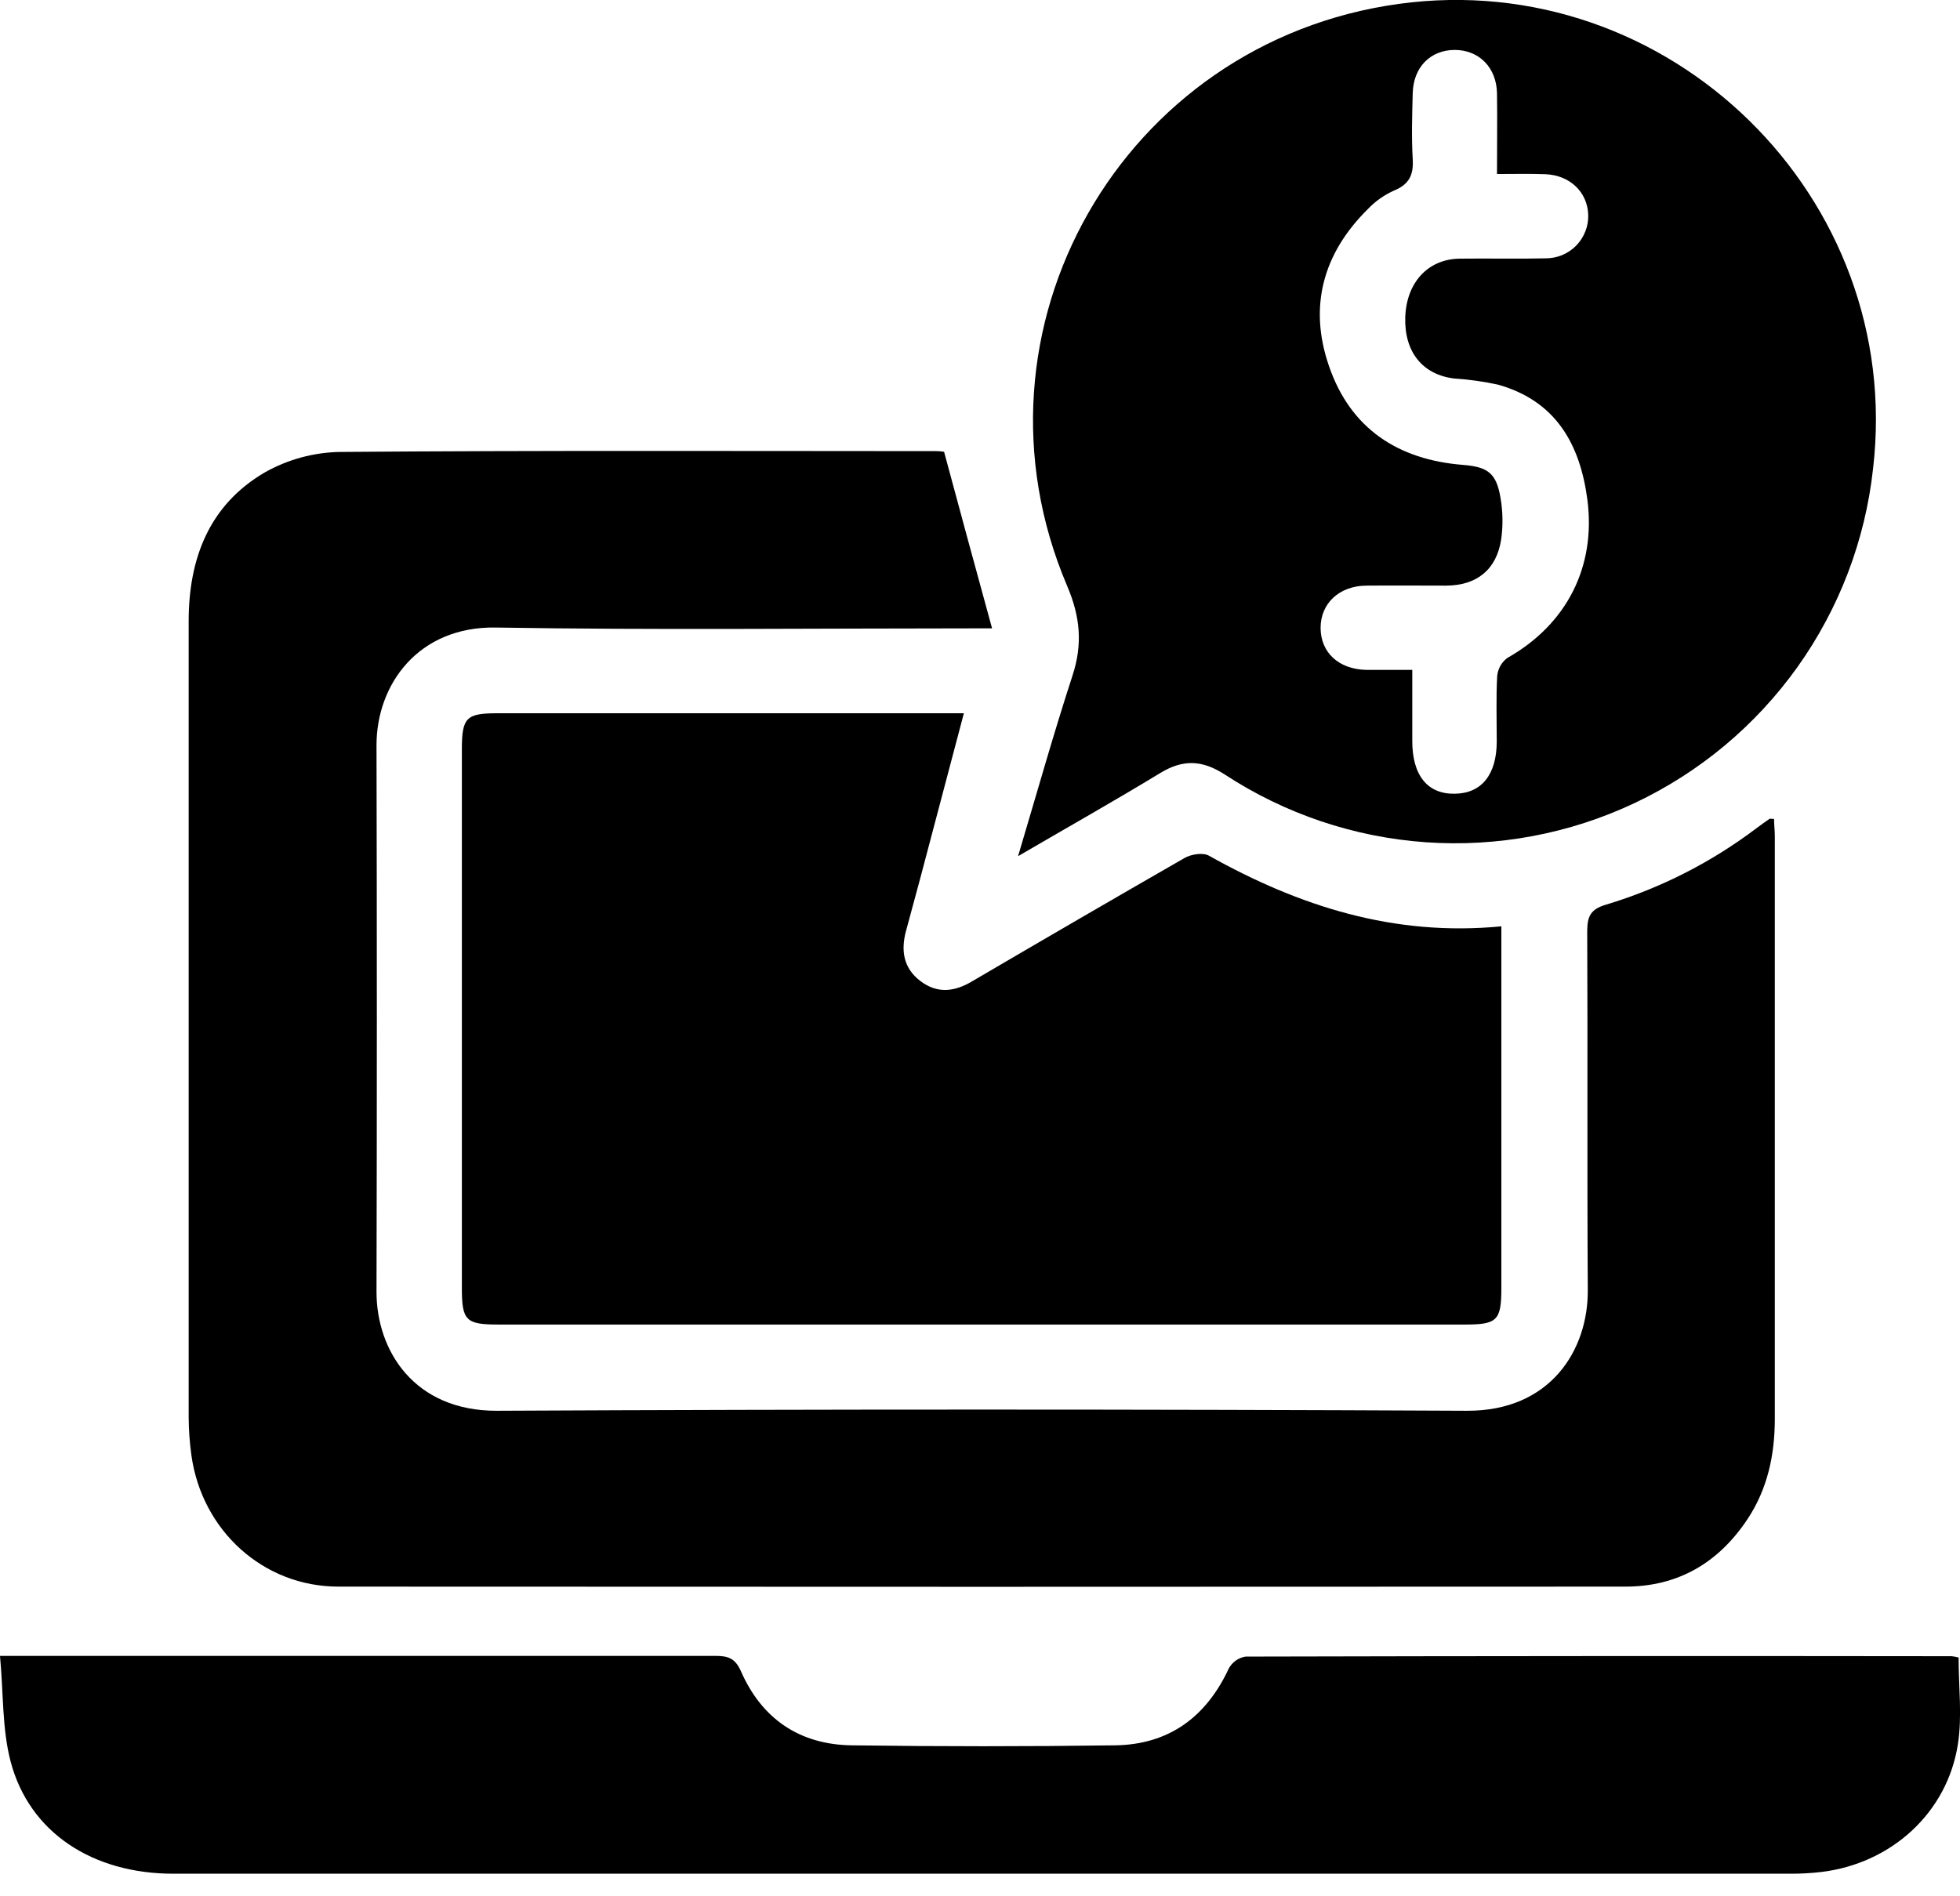 <svg width="31" height="30" viewBox="0 0 31 30" fill="none" xmlns="http://www.w3.org/2000/svg">
<g clip-path="url(#clip0_258_3579)">
<path d="M28.059 12.956C28.059 13.048 28.071 13.139 28.071 13.23C28.071 16.303 28.071 19.375 28.071 22.447C28.071 23.016 27.957 23.555 27.638 24.035C27.18 24.724 26.541 25.101 25.709 25.101C18.923 25.105 12.137 25.105 5.352 25.101C4.165 25.101 3.192 24.215 3.027 23.021C3 22.823 2.985 22.623 2.984 22.424C2.984 18.225 2.984 14.027 2.984 9.829C2.984 8.838 3.306 7.992 4.184 7.476C4.548 7.27 4.958 7.157 5.377 7.15C8.522 7.125 11.668 7.136 14.813 7.137C14.853 7.137 14.893 7.141 14.932 7.148C15.185 8.09 15.432 8.995 15.691 9.941H15.354C12.85 9.941 10.345 9.969 7.843 9.928C6.616 9.907 5.954 10.829 5.955 11.791C5.962 14.674 5.962 17.557 5.955 20.439C5.955 21.367 6.551 22.325 7.863 22.319C12.975 22.294 18.088 22.294 23.201 22.319C24.521 22.325 25.119 21.36 25.113 20.411C25.101 18.517 25.113 16.623 25.104 14.729C25.104 14.491 25.164 14.382 25.401 14.312C26.259 14.054 27.063 13.645 27.778 13.105C27.845 13.056 27.913 13.004 27.982 12.958C27.99 12.948 28.015 12.956 28.059 12.956Z" fill="black"/>
<path d="M23.746 14.655V14.977C23.746 16.776 23.746 18.575 23.746 20.374C23.746 20.893 23.681 20.955 23.166 20.955H7.887C7.368 20.955 7.305 20.894 7.305 20.376C7.305 17.535 7.305 14.695 7.305 11.854C7.305 11.353 7.375 11.284 7.865 11.284H15.245C15.008 12.182 14.78 13.044 14.552 13.906C14.479 14.18 14.403 14.453 14.33 14.727C14.246 15.037 14.288 15.317 14.558 15.521C14.828 15.726 15.102 15.69 15.382 15.521C16.497 14.867 17.614 14.218 18.735 13.574C18.839 13.514 19.026 13.484 19.12 13.537C20.547 14.336 22.044 14.82 23.746 14.655Z" fill="black"/>
<path d="M16.102 13.545C16.404 12.533 16.664 11.605 16.963 10.688C17.125 10.191 17.087 9.76 16.879 9.271C15.149 5.213 17.75 0.665 22.12 0.062C26.401 -0.528 30.126 3.122 29.625 7.413C29.502 8.544 29.09 9.625 28.43 10.552C27.769 11.478 26.882 12.22 25.853 12.705C24.824 13.191 23.688 13.404 22.552 13.325C21.417 13.245 20.322 12.876 19.37 12.252C19.015 12.023 18.711 12.01 18.352 12.229C17.634 12.666 16.903 13.078 16.102 13.545ZM23.677 2.751C23.677 2.295 23.683 1.885 23.677 1.477C23.67 1.068 23.392 0.79 23.009 0.79C22.626 0.79 22.354 1.061 22.344 1.476C22.335 1.823 22.324 2.171 22.344 2.517C22.36 2.77 22.285 2.92 22.043 3.017C21.889 3.087 21.75 3.186 21.634 3.308C20.925 4.009 20.694 4.851 21.02 5.792C21.358 6.779 22.11 7.274 23.141 7.355C23.533 7.386 23.666 7.487 23.732 7.872C23.77 8.091 23.774 8.314 23.743 8.534C23.669 9.015 23.355 9.263 22.871 9.265C22.449 9.265 22.027 9.261 21.606 9.265C21.184 9.269 20.886 9.545 20.887 9.934C20.888 10.323 21.173 10.589 21.611 10.598C21.847 10.598 22.083 10.598 22.337 10.598C22.337 11.008 22.337 11.366 22.337 11.723C22.337 12.268 22.579 12.566 23.011 12.557C23.433 12.552 23.671 12.255 23.673 11.735C23.673 11.388 23.661 11.04 23.68 10.694C23.686 10.638 23.703 10.583 23.73 10.534C23.758 10.485 23.796 10.442 23.841 10.409C24.778 9.879 25.246 8.968 25.106 7.901C24.989 7.021 24.604 6.341 23.692 6.085C23.466 6.036 23.237 6.003 23.006 5.989C22.5 5.93 22.209 5.567 22.226 5.019C22.244 4.471 22.585 4.097 23.089 4.092C23.541 4.086 23.994 4.098 24.446 4.087C24.535 4.087 24.624 4.07 24.707 4.036C24.79 4.001 24.865 3.951 24.928 3.887C24.991 3.823 25.04 3.747 25.073 3.664C25.107 3.581 25.122 3.491 25.12 3.402C25.11 3.041 24.832 2.771 24.441 2.756C24.204 2.747 23.963 2.753 23.677 2.753V2.751Z" fill="black"/>
<path d="M30.978 26.223C30.978 26.693 31.036 27.15 30.967 27.592C30.799 28.683 29.908 29.485 28.803 29.616C28.646 29.634 28.489 29.643 28.331 29.643C19.801 29.643 11.271 29.643 2.742 29.643C1.462 29.643 0.465 28.99 0.169 27.872C0.032 27.354 0.056 26.794 0 26.197H0.369C4.018 26.197 7.667 26.197 11.318 26.197C11.516 26.197 11.628 26.234 11.719 26.44C12.05 27.194 12.647 27.601 13.473 27.612C14.861 27.631 16.249 27.631 17.637 27.612C18.486 27.6 19.078 27.166 19.436 26.394C19.463 26.345 19.501 26.303 19.547 26.27C19.592 26.238 19.645 26.217 19.7 26.208C23.423 26.199 27.146 26.197 30.869 26.202C30.906 26.206 30.942 26.213 30.978 26.223Z" fill="black"/>
</g>
<defs>
<clipPath id="clip0_258_3579">
<rect width="31" height="29.646" fill="white"/>
</clipPath>
</defs>
</svg>
